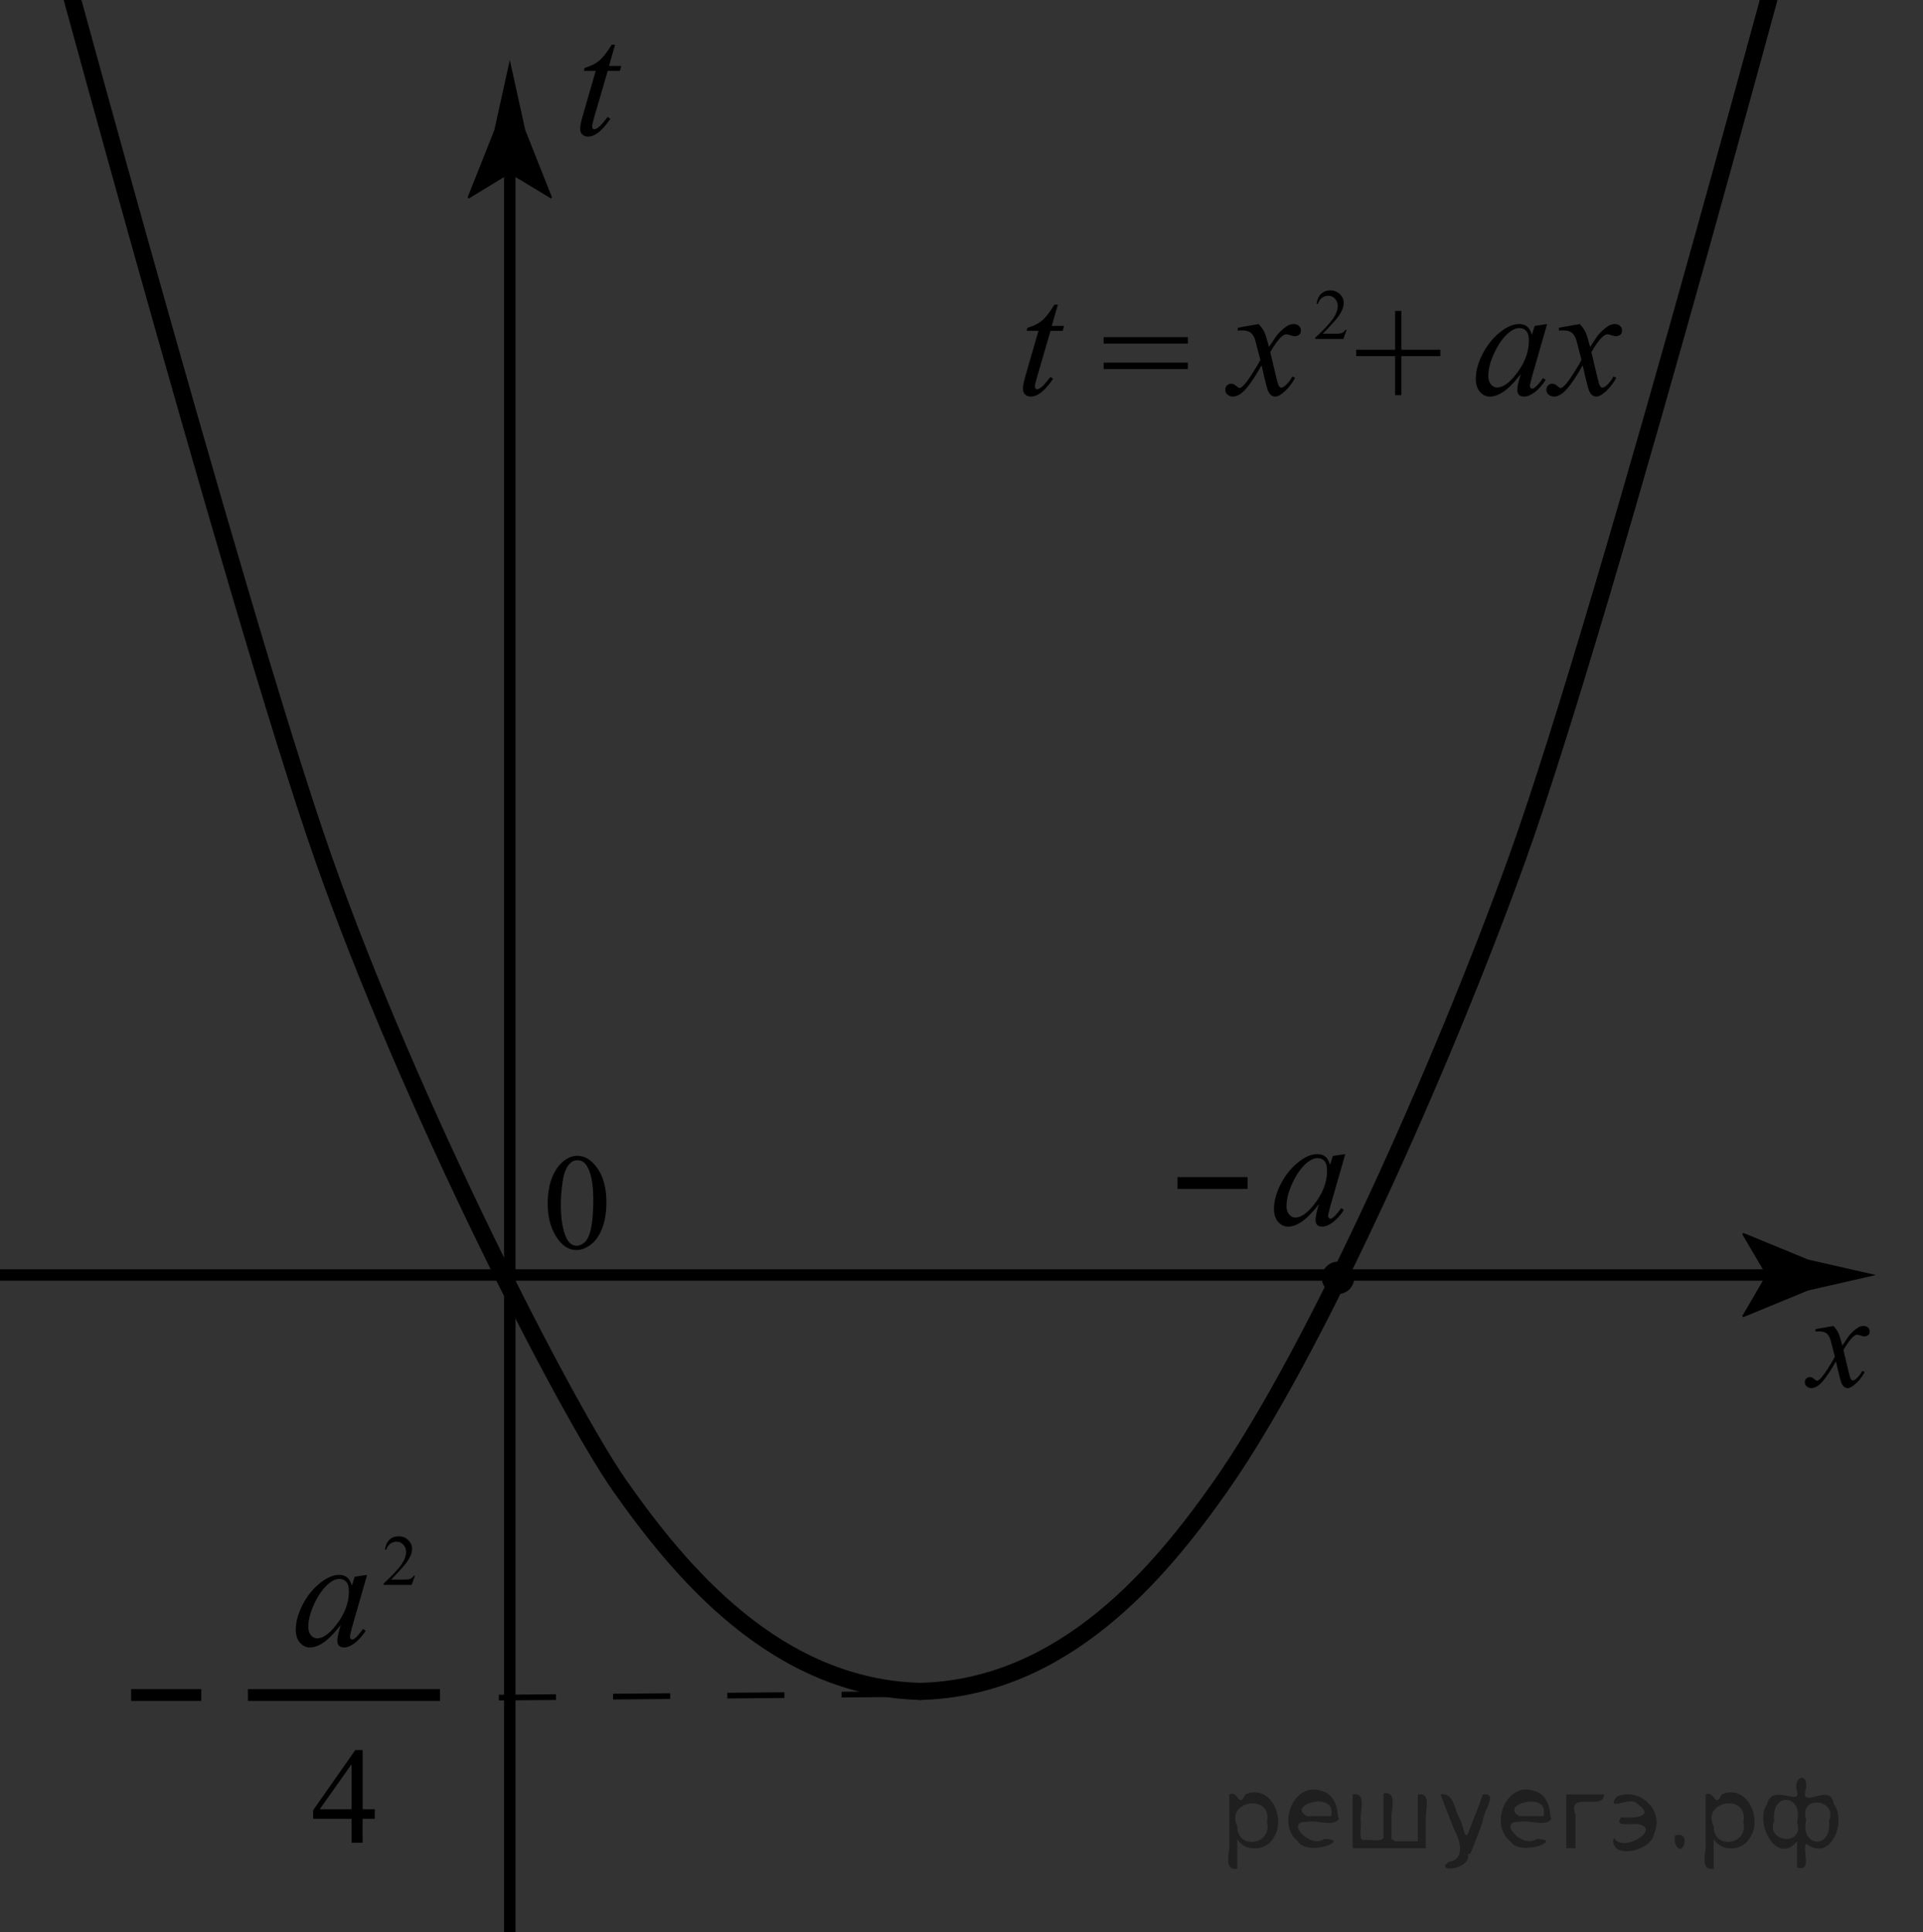 <?xml version="1.0" encoding="utf-8"?>
<!-- Generator: Adobe Illustrator 16.0.0, SVG Export Plug-In . SVG Version: 6.00 Build 0)  -->
<!DOCTYPE svg PUBLIC "-//W3C//DTD SVG 1.1//EN" "http://www.w3.org/Graphics/SVG/1.1/DTD/svg11.dtd">
<svg version="1.1" id="Слой_1" xmlns="http://www.w3.org/2000/svg" xmlns:xlink="http://www.w3.org/1999/xlink" x="0px" y="0px"
	 width="168.333px" height="169.168px" viewBox="103.292 0 168.333 169.168" enable-background="new 103.292 0 168.333 169.168"
	 xml:space="preserve">
<rect x="103.292" y="0" width="168.333" height="169.168" fill="#333333" stroke="none"/>
<g>
	<g>
		<linearGradient id="SVGID_1_" gradientUnits="userSpaceOnUse" x1="-13.833" y1="111.625" x2="259.632" y2="111.625">
			<stop  offset="0" style="stop-color:#FFFFFF"/>
			<stop  offset="0" style="stop-color:#000000"/>
		</linearGradient>
		<line fill="url(#SVGID_1_)" stroke="#000000" stroke-miterlimit="10" x1="-13.833" y1="111.625" x2="259.632" y2="111.625"/>
		<g>
			<linearGradient id="SVGID_2_" gradientUnits="userSpaceOnUse" x1="255.785" y1="111.625" x2="267.501" y2="111.625">
				<stop  offset="0" style="stop-color:#FFFFFF"/>
				<stop  offset="0" style="stop-color:#000000"/>
			</linearGradient>
			<path fill="url(#SVGID_2_)" d="M257.898,111.625l-2.113-3.604l0.117-0.082l5.67,2.334c1.977,0.451,3.953,0.898,5.929,1.352
				c-1.976,0.451-3.952,0.9-5.929,1.352l-5.67,2.334l-0.117-0.062L257.898,111.625z"/>
		</g>
	</g>
</g>
<g>
	<g>
		<line fill="none" stroke="#000000" stroke-miterlimit="10" x1="147.917" y1="202.5" x2="147.917" y2="13.402"/>
		<g>
			<path d="M147.917,15.197l-3.604,2.191l-0.082-0.123l2.334-5.875c0.451-2.047,0.9-4.094,1.354-6.141
				c0.451,2.047,0.898,4.094,1.354,6.141l2.332,5.875l-0.062,0.123L147.917,15.197z"/>
		</g>
	</g>
</g>
<rect x="-52.183" y="80.852" fill="#FFFFFF" width="18" height="13.5"/>
<path d="M151.237,105.369c0-0.906,0.137-1.688,0.409-2.341s0.638-1.142,1.091-1.462c0.354-0.254,0.715-0.381,1.09-0.381
	c0.608,0,1.155,0.311,1.643,0.932c0.604,0.771,0.906,1.813,0.906,3.129c0,0.922-0.133,1.705-0.396,2.352
	c-0.267,0.646-0.604,1.111-1.019,1.402c-0.412,0.291-0.811,0.438-1.19,0.438c-0.759,0-1.39-0.447-1.896-1.343
	C151.45,107.34,151.237,106.432,151.237,105.369z M152.386,105.516c0,1.094,0.136,1.984,0.404,2.678
	c0.223,0.582,0.555,0.873,0.994,0.873c0.213,0,0.432-0.096,0.656-0.283c0.227-0.189,0.396-0.508,0.518-0.953
	c0.18-0.672,0.271-1.619,0.271-2.842c0-0.906-0.095-1.662-0.281-2.268c-0.142-0.449-0.321-0.77-0.545-0.955
	c-0.16-0.129-0.354-0.193-0.58-0.193c-0.267,0-0.502,0.119-0.709,0.357c-0.28,0.322-0.474,0.834-0.573,1.527
	C152.438,104.153,152.386,104.84,152.386,105.516z"/>
<path d="M-15.08,130.662l1.934-0.943h0.193v6.709c0,0.445,0.018,0.723,0.055,0.832s0.115,0.193,0.232,0.252
	c0.117,0.061,0.355,0.092,0.715,0.1v0.219h-2.988v-0.219c0.375-0.008,0.617-0.037,0.727-0.096s0.186-0.134,0.229-0.229
	c0.043-0.098,0.064-0.381,0.064-0.855v-4.289c0-0.578-0.02-0.949-0.059-1.113c-0.027-0.125-0.078-0.217-0.15-0.275
	c-0.072-0.059-0.158-0.088-0.26-0.088c-0.145,0-0.346,0.063-0.604,0.184L-15.08,130.662z"/>
<line fill="none" x1="-385" y1="118.504" x2="-384.667" y2="118.504"/>
<rect x="299.252" y="218.52" fill="#FFFFFF" width="33.918" height="12.5"/>
<g>
	<path fill="#F70B0B" d="M303.682,222.504c0.133,0.229,0.228,0.438,0.275,0.637c0.05,0.197,0.102,0.586,0.152,1.162l0.258,2.885
		c0.234-0.28,0.574-0.728,1.02-1.336c0.215-0.297,0.48-0.701,0.797-1.213c0.191-0.313,0.311-0.531,0.354-0.656
		c0.021-0.063,0.033-0.127,0.033-0.192c0-0.043-0.014-0.077-0.039-0.104c-0.025-0.026-0.102-0.062-0.217-0.099
		c-0.112-0.037-0.211-0.104-0.287-0.205c-0.073-0.1-0.11-0.213-0.11-0.343c0-0.159,0.047-0.288,0.144-0.387
		c0.094-0.101,0.211-0.146,0.352-0.146c0.172,0,0.318,0.07,0.439,0.213c0.121,0.146,0.182,0.34,0.182,0.59
		c0,0.311-0.105,0.66-0.316,1.06c-0.211,0.396-0.617,1.005-1.219,1.823c-0.602,0.819-1.33,1.717-2.186,2.687
		c-0.59,0.668-1.027,1.088-1.313,1.263c-0.286,0.176-0.528,0.262-0.731,0.262c-0.121,0-0.229-0.045-0.32-0.139
		c-0.092-0.093-0.137-0.197-0.137-0.318c0-0.151,0.063-0.291,0.188-0.416s0.267-0.188,0.414-0.188c0.077,0,0.144,0.019,0.192,0.054
		c0.029,0.021,0.063,0.073,0.103,0.168c0.038,0.092,0.071,0.151,0.104,0.185c0.02,0.021,0.043,0.028,0.067,0.028
		c0.021,0,0.063-0.021,0.123-0.06c0.216-0.134,0.466-0.345,0.75-0.634c0.375-0.383,0.649-0.694,0.832-0.938l-0.328-3.716
		c-0.055-0.612-0.137-0.985-0.245-1.118c-0.107-0.134-0.293-0.199-0.552-0.199c-0.082,0-0.229,0.013-0.438,0.035l-0.054-0.218
		L303.682,222.504z"/>
	<path fill="#F70B0B" d="M310.449,222.633h6.322v0.479h-6.322V222.633L310.449,222.633z M310.449,224.544h6.322v0.479h-6.322
		V224.544L310.449,224.544z"/>
	<g>
		<g>
			<path fill="#F70B0B" d="M331.924,226.277l-0.557,1.529h-4.688v-0.219c1.379-1.258,2.35-2.283,2.912-3.082
				c0.561-0.797,0.844-1.523,0.844-2.188c0-0.504-0.154-0.918-0.463-1.24c-0.313-0.324-0.678-0.486-1.107-0.486
				c-0.391,0-0.742,0.114-1.053,0.344c-0.313,0.229-0.539,0.563-0.689,1.006h-0.217c0.1-0.725,0.352-1.277,0.752-1.664
				c0.404-0.387,0.91-0.58,1.518-0.58c0.645,0,1.184,0.207,1.611,0.621c0.434,0.414,0.648,0.9,0.648,1.465
				c0,0.402-0.094,0.805-0.281,1.207c-0.289,0.633-0.758,1.303-1.406,2.01c-0.973,1.063-1.578,1.703-1.82,1.922h2.074
				c0.422,0,0.719-0.016,0.889-0.047s0.322-0.095,0.459-0.189c0.137-0.096,0.256-0.23,0.355-0.408H331.924L331.924,226.277z"/>
		</g>
		<polygon fill="#F70B0B" points="320.262,223.542 324.771,223.542 324.771,224.202 320.262,224.202 		"/>
	</g>
</g>
<circle fill="#F70B0B" cx="193.32" cy="226.854" r="1.701"/>
<circle fill="#F70B0B" cx="214.152" cy="227.063" r="1.701"/>
<rect x="205.616" y="-80.14" fill="#FFFFFF" width="12.667" height="11.25"/>
<g>
	<path fill="#F70B0B" d="M-51.516,111.208c0.223-0.526,0.504-0.933,0.844-1.219c0.34-0.286,0.763-0.429,1.27-0.429
		c0.626,0,1.106,0.203,1.44,0.608c0.253,0.306,0.38,0.628,0.38,0.976c0,0.566-0.357,1.153-1.071,1.763
		c0.48,0.188,0.843,0.456,1.088,0.806c0.246,0.35,0.369,0.762,0.369,1.232c0,0.677-0.215,1.262-0.645,1.757
		c-0.561,0.646-1.373,0.968-2.437,0.968c-0.526,0-0.884-0.064-1.074-0.195s-0.285-0.271-0.285-0.42c0-0.111,0.045-0.21,0.135-0.295
		c0.09-0.084,0.199-0.126,0.325-0.126c0.096,0,0.194,0.015,0.294,0.046c0.065,0.021,0.213,0.09,0.443,0.211
		c0.23,0.12,0.39,0.192,0.478,0.215c0.142,0.043,0.294,0.063,0.455,0.063c0.392,0,0.732-0.151,1.022-0.455
		c0.29-0.303,0.435-0.662,0.435-1.077c0-0.303-0.067-0.599-0.202-0.887c-0.1-0.215-0.209-0.378-0.329-0.489
		c-0.165-0.153-0.392-0.293-0.68-0.418c-0.288-0.125-0.582-0.188-0.881-0.188h-0.185v-0.172c0.303-0.039,0.608-0.147,0.913-0.328
		c0.305-0.182,0.527-0.397,0.665-0.65c0.138-0.254,0.208-0.531,0.208-0.836c0-0.396-0.124-0.715-0.372-0.959
		c-0.248-0.243-0.556-0.365-0.924-0.365c-0.595,0-1.093,0.318-1.492,0.956L-51.516,111.208z"/>
</g>
<path fill="#F70B0B" d="M-29.406,195.048h4.043v0.888h-4.043V195.048z"/>
<path fill="#F70B0B" stroke="#F70B0B" stroke-miterlimit="10" d="M292.667,38.833"/>
<circle fill="#FFFFFF" stroke="#000000" stroke-width="0.75" stroke-miterlimit="10" cx="-31.5" cy="-18.251" r="2.126"/>
<circle fill="#F70B0B" cx="175.883" cy="225.834" r="1.701"/>
<path fill="#F70B0B" d="M-18.231,197.286l-0.558,1.528h-4.688v-0.217c1.379-1.259,2.35-2.285,2.912-3.082
	c0.562-0.798,0.844-1.524,0.844-2.187c0-0.504-0.154-0.918-0.463-1.242c-0.309-0.323-0.678-0.485-1.107-0.485
	c-0.391,0-0.74,0.113-1.051,0.344c-0.311,0.229-0.541,0.563-0.689,1.005h-0.217c0.099-0.724,0.351-1.276,0.754-1.664
	c0.404-0.388,0.908-0.579,1.515-0.579c0.646,0,1.185,0.207,1.614,0.62c0.432,0.414,0.646,0.901,0.646,1.466
	c0,0.4-0.094,0.805-0.281,1.207c-0.289,0.633-0.758,1.303-1.406,2.01c-0.973,1.063-1.58,1.703-1.821,1.922h2.073
	c0.423,0,0.72-0.016,0.89-0.047c0.17-0.029,0.321-0.095,0.459-0.189c0.138-0.096,0.256-0.229,0.356-0.405h0.218V197.286z"/>
<path d="M-33.313,109.152c-0.618-0.508-1.017-0.914-1.194-1.221c-0.179-0.311-0.269-0.627-0.269-0.957
	c0-0.508,0.196-0.943,0.588-1.313s0.912-0.549,1.561-0.549c0.63,0,1.137,0.17,1.521,0.512c0.385,0.342,0.576,0.73,0.576,1.17
	c0,0.291-0.104,0.59-0.311,0.895c-0.208,0.303-0.64,0.66-1.296,1.068c0.676,0.523,1.123,0.936,1.342,1.232
	c0.292,0.393,0.438,0.805,0.438,1.238c0,0.551-0.209,1.02-0.628,1.408c-0.418,0.389-0.968,0.584-1.647,0.584
	c-0.74,0-1.318-0.23-1.733-0.697c-0.33-0.373-0.495-0.777-0.495-1.221c0-0.346,0.116-0.688,0.349-1.029
	C-34.278,109.936-33.881,109.563-33.313,109.152z M-33.041,109.371c-0.319,0.27-0.556,0.563-0.709,0.879s-0.23,0.658-0.23,1.027
	c0,0.496,0.136,0.893,0.406,1.188s0.615,0.447,1.034,0.447c0.414,0,0.747-0.117,0.996-0.354c0.25-0.232,0.375-0.52,0.375-0.854
	c0-0.275-0.073-0.523-0.22-0.742C-31.661,110.559-32.212,110.027-33.041,109.371z M-32.408,108.535
	c0.461-0.414,0.753-0.742,0.876-0.98c0.123-0.24,0.185-0.512,0.185-0.814c0-0.402-0.113-0.721-0.34-0.947s-0.536-0.342-0.928-0.342
	c-0.392,0-0.71,0.111-0.956,0.34c-0.246,0.229-0.368,0.488-0.368,0.795c0,0.199,0.051,0.396,0.152,0.6
	c0.102,0.199,0.246,0.391,0.435,0.568L-32.408,108.535z"/>
<path d="M-40.717,88.5v0.832h-1.066v2.098h-0.967v-2.098h-3.363v-0.75l3.686-5.262h0.645v5.18H-40.717z M-42.75,88.5v-3.943
	l-2.789,3.943H-42.75z"/>
<line fill="none" stroke="#F70B0B" stroke-miterlimit="10" x1="-91.333" y1="56.334" x2="126.666" y2="-106.667"/>
<g>
	<path d="M197.129,251.729l-0.458,0.998h-2.397l-0.521,1.069c1.038,0.152,1.859,0.539,2.469,1.156
		c0.521,0.532,0.781,1.159,0.781,1.881c0,0.42-0.086,0.81-0.256,1.164c-0.171,0.356-0.387,0.66-0.645,0.91
		c-0.26,0.252-0.547,0.452-0.865,0.604c-0.448,0.218-0.91,0.324-1.387,0.324c-0.478,0-0.824-0.082-1.043-0.244
		c-0.218-0.161-0.326-0.342-0.326-0.536c0-0.108,0.045-0.207,0.137-0.291c0.091-0.084,0.203-0.127,0.341-0.127
		c0.104,0,0.19,0.017,0.269,0.047s0.207,0.11,0.392,0.241c0.294,0.203,0.592,0.306,0.894,0.306c0.459,0,0.861-0.174,1.209-0.521
		c0.346-0.348,0.521-0.771,0.521-1.269c0-0.479-0.154-0.932-0.466-1.348c-0.31-0.418-0.734-0.74-1.279-0.968
		c-0.428-0.178-1.01-0.278-1.745-0.308l1.526-3.096h2.854v0.006H197.129z"/>
</g>
<circle cx="220.417" cy="111.871" r="1.417"/>
<path d="M-32.434,57.918v0.832H-33.5v2.098h-0.967V58.75h-3.363V58l3.686-5.262h0.645v5.18H-32.434z M-34.467,57.918v-3.943
	l-2.789,3.943H-34.467z"/>
<path d="M66.69,217.592h4.043v0.887H66.69V217.592z"/>
<path d="M76.98,220.12l-0.558,1.528h-4.688v-0.217c1.379-1.259,2.35-2.285,2.912-3.082c0.563-0.798,0.845-1.524,0.845-2.187
	c0-0.504-0.154-0.918-0.464-1.242c-0.309-0.323-0.678-0.485-1.106-0.485c-0.392,0-0.74,0.113-1.051,0.345
	c-0.311,0.229-0.541,0.563-0.689,1.004h-0.217c0.099-0.724,0.351-1.276,0.754-1.664c0.404-0.388,0.908-0.579,1.515-0.579
	c0.646,0,1.186,0.207,1.615,0.62c0.432,0.414,0.646,0.901,0.646,1.466c0,0.4-0.095,0.805-0.281,1.207
	c-0.289,0.633-0.758,1.303-1.405,2.01c-0.974,1.063-1.581,1.703-1.822,1.922h2.074c0.422,0,0.719-0.016,0.889-0.047
	c0.171-0.029,0.322-0.095,0.46-0.188c0.138-0.097,0.256-0.23,0.356-0.406h0.217v-0.004H76.98z"/>
<circle fill="#F70B0B" cx="209.334" cy="-16.25" r="1.417"/>
<g>
	<linearGradient id="SVGID_3_" gradientUnits="userSpaceOnUse" x1="261.283" y1="118.807" x2="266.956" y2="118.807">
		<stop  offset="0" style="stop-color:#FFFFFF"/>
		<stop  offset="0" style="stop-color:#000000"/>
	</linearGradient>
	<path fill="url(#SVGID_3_)" d="M263.785,116.087c0.191,0.203,0.336,0.406,0.434,0.609c0.07,0.141,0.187,0.51,0.346,1.105
		l0.517-0.771c0.138-0.188,0.304-0.367,0.498-0.537s0.367-0.285,0.517-0.35c0.094-0.039,0.196-0.059,0.311-0.059
		c0.168,0,0.302,0.045,0.4,0.135c0.1,0.09,0.149,0.199,0.149,0.328c0,0.146-0.028,0.25-0.088,0.305
		c-0.108,0.1-0.233,0.146-0.375,0.146c-0.082,0-0.17-0.019-0.265-0.053c-0.184-0.063-0.307-0.095-0.369-0.095
		c-0.094,0-0.204,0.056-0.334,0.164c-0.241,0.203-0.53,0.597-0.866,1.179l0.479,2.016c0.074,0.31,0.137,0.494,0.188,0.555
		c0.051,0.061,0.103,0.091,0.151,0.091c0.082,0,0.179-0.045,0.287-0.135c0.215-0.181,0.398-0.414,0.551-0.703l0.205,0.104
		c-0.246,0.461-0.559,0.845-0.938,1.147c-0.215,0.172-0.396,0.259-0.545,0.259c-0.219,0-0.393-0.123-0.521-0.369
		c-0.082-0.151-0.252-0.81-0.51-1.97c-0.609,1.06-1.098,1.74-1.465,2.045c-0.238,0.195-0.469,0.294-0.691,0.294
		c-0.155,0-0.299-0.058-0.428-0.171c-0.094-0.086-0.141-0.2-0.141-0.346c0-0.129,0.043-0.236,0.129-0.322s0.191-0.129,0.316-0.129
		s0.258,0.063,0.397,0.188c0.103,0.091,0.181,0.136,0.233,0.136c0.048,0,0.107-0.031,0.183-0.095
		c0.185-0.147,0.435-0.469,0.75-0.961c0.315-0.491,0.522-0.849,0.621-1.065c-0.242-0.949-0.373-1.451-0.394-1.506
		c-0.09-0.254-0.207-0.435-0.352-0.539s-0.357-0.158-0.639-0.158c-0.09,0-0.193,0.004-0.311,0.013v-0.211L263.785,116.087z"/>
</g>
<path d="M-106.864,193.66l0.946-0.462h0.095v3.282c0,0.219,0.009,0.354,0.027,0.408c0.018,0.053,0.056,0.094,0.113,0.121
	c0.057,0.029,0.174,0.047,0.35,0.051v0.104h-1.462v-0.104c0.184-0.004,0.302-0.021,0.356-0.047c0.053-0.029,0.091-0.065,0.112-0.113
	c0.021-0.047,0.031-0.188,0.031-0.42v-2.1c0-0.281-0.009-0.465-0.028-0.545c-0.014-0.063-0.038-0.105-0.073-0.135
	c-0.036-0.028-0.078-0.043-0.128-0.043c-0.07,0-0.169,0.027-0.295,0.089L-106.864,193.66z"/>
<path d="M-105.062,165.419l-0.272,0.748h-2.294v-0.106c0.675-0.615,1.149-1.117,1.425-1.508c0.275-0.391,0.413-0.746,0.413-1.068
	c0-0.248-0.076-0.448-0.227-0.607c-0.151-0.158-0.332-0.236-0.542-0.236c-0.191,0-0.363,0.057-0.515,0.168
	c-0.152,0.11-0.264,0.274-0.337,0.49h-0.106c0.048-0.354,0.17-0.625,0.368-0.813c0.198-0.189,0.445-0.284,0.741-0.284
	c0.315,0,0.579,0.103,0.79,0.304c0.211,0.203,0.317,0.442,0.317,0.717c0,0.197-0.046,0.396-0.138,0.592
	c-0.142,0.311-0.371,0.639-0.688,0.982c-0.476,0.521-0.773,0.834-0.892,0.939h1.015c0.207,0,0.352-0.006,0.435-0.021
	c0.083-0.015,0.158-0.046,0.225-0.093c0.067-0.047,0.125-0.113,0.175-0.199h0.107V165.419z"/>
<path d="M-60.809,133.863l0.946-0.463h0.095v3.283c0,0.219,0.009,0.354,0.027,0.406c0.018,0.055,0.056,0.096,0.113,0.123
	c0.057,0.029,0.174,0.045,0.35,0.051v0.104h-1.462v-0.104c0.184-0.006,0.302-0.021,0.356-0.049c0.053-0.027,0.091-0.064,0.112-0.111
	s0.031-0.188,0.031-0.42v-2.1c0-0.283-0.009-0.465-0.028-0.545c-0.014-0.063-0.038-0.105-0.073-0.135
	c-0.036-0.028-0.078-0.045-0.128-0.045c-0.07,0-0.169,0.029-0.295,0.091L-60.809,133.863z"/>
<g>
	<path d="M-75.215-33.908c0.191,0.203,0.336,0.406,0.434,0.609c0.07,0.141,0.186,0.51,0.346,1.107l0.516-0.773
		c0.137-0.188,0.303-0.365,0.498-0.536c0.195-0.17,0.367-0.286,0.516-0.349c0.094-0.039,0.197-0.059,0.311-0.059
		c0.168,0,0.302,0.045,0.401,0.135c0.099,0.09,0.149,0.199,0.149,0.328c0,0.146-0.029,0.25-0.088,0.305
		c-0.109,0.098-0.234,0.146-0.375,0.146c-0.082,0-0.17-0.02-0.264-0.055c-0.184-0.063-0.307-0.094-0.369-0.094
		c-0.094,0-0.205,0.055-0.334,0.164c-0.242,0.201-0.531,0.596-0.867,1.178l0.48,2.018c0.074,0.309,0.137,0.491,0.188,0.554
		c0.051,0.061,0.102,0.091,0.152,0.091c0.082,0,0.178-0.045,0.287-0.135c0.215-0.18,0.398-0.414,0.551-0.703l0.205,0.105
		c-0.246,0.461-0.559,0.844-0.938,1.146c-0.215,0.172-0.396,0.258-0.545,0.258c-0.219,0-0.393-0.123-0.521-0.369
		c-0.082-0.15-0.252-0.809-0.51-1.969c-0.609,1.061-1.098,1.74-1.465,2.045c-0.238,0.195-0.469,0.293-0.691,0.293
		c-0.156,0-0.299-0.057-0.428-0.17c-0.094-0.086-0.141-0.201-0.141-0.346c0-0.131,0.043-0.236,0.129-0.322
		c0.086-0.086,0.191-0.129,0.316-0.129s0.258,0.063,0.398,0.188c0.102,0.09,0.18,0.135,0.234,0.135c0.047,0,0.107-0.03,0.182-0.094
		c0.184-0.147,0.434-0.47,0.75-0.961c0.316-0.492,0.523-0.849,0.621-1.065c-0.242-0.949-0.373-1.451-0.393-1.507
		c-0.09-0.254-0.207-0.435-0.352-0.539s-0.357-0.157-0.639-0.157c-0.09,0-0.193,0.004-0.311,0.012v-0.211L-75.215-33.908z"/>
</g>
<path d="M-17.5,35.08"/>
<line fill="none" stroke="#F70B0B" stroke-miterlimit="10" x1="91.355" y1="-28.396" x2="343.021" y2="-28.396"/>
<path fill="#F70B0B" d="M214.091-72.34c0-0.436,0.066-0.812,0.197-1.126c0.131-0.314,0.308-0.55,0.522-0.703
	c0.17-0.122,0.346-0.183,0.524-0.183c0.293,0,0.556,0.149,0.789,0.447c0.291,0.371,0.438,0.873,0.438,1.506
	c0,0.443-0.063,0.819-0.191,1.13s-0.291,0.535-0.489,0.675c-0.198,0.14-0.39,0.21-0.573,0.21c-0.363,0-0.668-0.215-0.91-0.645
	C214.193-71.393,214.091-71.83,214.091-72.34z M214.645-72.27c0,0.526,0.063,0.955,0.192,1.288c0.106,0.28,0.269,0.42,0.479,0.42
	c0.102,0,0.207-0.046,0.313-0.137c0.108-0.091,0.19-0.244,0.248-0.457c0.087-0.324,0.131-0.779,0.131-1.367
	c0-0.436-0.045-0.8-0.136-1.092c-0.066-0.216-0.155-0.369-0.264-0.459c-0.075-0.063-0.17-0.093-0.277-0.093
	c-0.128,0-0.241,0.058-0.341,0.172c-0.136,0.155-0.229,0.401-0.276,0.735C214.669-72.925,214.645-72.595,214.645-72.27z"/>
<g>
	<path fill="#F70B0B" d="M210.119-77.828c0.191,0.203,0.336,0.406,0.434,0.609c0.07,0.141,0.186,0.51,0.346,1.107l0.518-0.773
		c0.139-0.188,0.303-0.366,0.498-0.536c0.193-0.17,0.365-0.286,0.518-0.349c0.094-0.039,0.195-0.059,0.311-0.059
		c0.168,0,0.302,0.045,0.4,0.135c0.1,0.09,0.148,0.199,0.148,0.328c0,0.148-0.027,0.25-0.088,0.305
		c-0.107,0.098-0.232,0.146-0.375,0.146c-0.082,0-0.17-0.018-0.266-0.053c-0.184-0.063-0.307-0.094-0.369-0.094
		c-0.094,0-0.205,0.055-0.334,0.164c-0.24,0.203-0.529,0.596-0.865,1.178l0.479,2.016c0.074,0.309,0.137,0.493,0.188,0.554
		c0.051,0.061,0.103,0.091,0.151,0.091c0.082,0,0.179-0.045,0.287-0.135c0.215-0.18,0.397-0.414,0.551-0.703l0.205,0.105
		c-0.246,0.461-0.56,0.844-0.938,1.148c-0.215,0.172-0.396,0.258-0.545,0.258c-0.22,0-0.394-0.123-0.521-0.369
		c-0.082-0.152-0.252-0.809-0.511-1.969c-0.608,1.059-1.098,1.74-1.465,2.045c-0.237,0.195-0.469,0.293-0.69,0.293
		c-0.156,0-0.299-0.057-0.429-0.17c-0.094-0.086-0.141-0.201-0.141-0.346c0-0.129,0.043-0.236,0.129-0.322s0.19-0.129,0.315-0.129
		s0.258,0.063,0.397,0.188c0.103,0.09,0.181,0.135,0.233,0.135c0.048,0,0.106-0.031,0.183-0.094c0.185-0.148,0.435-0.469,0.75-0.961
		s0.522-0.848,0.621-1.066c-0.242-0.949-0.373-1.451-0.394-1.506c-0.09-0.254-0.207-0.434-0.353-0.539s-0.356-0.158-0.64-0.158
		c-0.09,0-0.192,0.004-0.312,0.012v-0.211L210.119-77.828z"/>
</g>
<circle fill="#FFFFFF" stroke="#000000" stroke-width="0.75" stroke-miterlimit="10" cx="-20.249" cy="151.423" r="2.126"/>
<line fill="none" stroke="#F90808" stroke-width="0.75" stroke-miterlimit="10" stroke-dasharray="2.934,2.934" x1="164.334" y1="-43.833" x2="164.375" y2="-80.708"/>
<line fill="none" stroke="#000000" stroke-miterlimit="10" x1="-145.5" y1="38.837" x2="-193.333" y2="229.994"/>
<g>
	<rect x="-155.008" y="-20.114" fill="#FFFFFF" width="46.668" height="15.25"/>
	<path d="M-149.166-14.667c0.133,0.227,0.225,0.438,0.273,0.637c0.051,0.197,0.104,0.584,0.151,1.162l0.259,2.883
		c0.233-0.279,0.573-0.727,1.021-1.336c0.215-0.297,0.479-0.701,0.797-1.213c0.188-0.313,0.31-0.531,0.353-0.656
		c0.022-0.063,0.035-0.127,0.035-0.191c0-0.043-0.015-0.078-0.041-0.105c-0.027-0.027-0.101-0.061-0.216-0.098
		c-0.114-0.037-0.211-0.105-0.286-0.205c-0.076-0.1-0.113-0.213-0.113-0.342c0-0.16,0.047-0.289,0.141-0.389
		c0.094-0.098,0.211-0.145,0.352-0.145c0.172,0,0.318,0.07,0.439,0.213c0.121,0.145,0.182,0.34,0.182,0.59
		c0,0.309-0.104,0.66-0.316,1.059c-0.211,0.396-0.614,1.004-1.219,1.824c-0.602,0.82-1.33,1.715-2.186,2.684
		c-0.59,0.668-1.027,1.09-1.313,1.264c-0.287,0.174-0.529,0.26-0.732,0.26c-0.121,0-0.229-0.045-0.318-0.137
		c-0.092-0.092-0.139-0.199-0.139-0.32c0-0.15,0.063-0.291,0.189-0.416c0.125-0.125,0.266-0.188,0.414-0.188
		c0.078,0,0.143,0.018,0.192,0.053c0.031,0.021,0.063,0.076,0.103,0.168c0.039,0.092,0.071,0.152,0.104,0.186
		c0.02,0.02,0.043,0.027,0.07,0.027c0.022,0,0.063-0.02,0.123-0.059c0.215-0.133,0.465-0.344,0.75-0.633
		c0.375-0.383,0.652-0.695,0.832-0.938l-0.328-3.715c-0.055-0.613-0.137-0.986-0.246-1.119c-0.109-0.133-0.293-0.199-0.551-0.199
		c-0.082,0-0.229,0.012-0.439,0.035l-0.053-0.217L-149.166-14.667z"/>
	<path d="M-141.584-13.538h6.32v0.48h-6.32V-13.538z M-141.584-11.628h6.32v0.48h-6.32V-11.628z"/>
	<path d="M-128.104-14.526l-0.104,0.387h-0.855l-0.645,2.561c-0.285,1.129-0.572,2.002-0.861,2.619
		c-0.41,0.871-0.852,1.473-1.324,1.805c-0.358,0.254-0.719,0.381-1.078,0.381c-0.233,0-0.434-0.068-0.598-0.211
		c-0.121-0.098-0.182-0.225-0.182-0.381c0-0.125,0.049-0.232,0.148-0.324c0.099-0.092,0.223-0.139,0.365-0.139
		c0.104,0,0.194,0.033,0.268,0.1c0.072,0.068,0.107,0.145,0.107,0.23s-0.041,0.166-0.123,0.24c-0.063,0.055-0.095,0.096-0.095,0.123
		c0,0.035,0.015,0.063,0.041,0.082c0.035,0.025,0.09,0.041,0.164,0.041c0.168,0,0.347-0.055,0.53-0.158
		c0.185-0.105,0.351-0.264,0.494-0.473c0.145-0.209,0.281-0.512,0.41-0.904c0.055-0.164,0.201-0.705,0.439-1.623l1.02-3.967H-131
		l0.082-0.389c0.324,0,0.551-0.021,0.68-0.066c0.129-0.045,0.246-0.131,0.354-0.258c0.109-0.127,0.246-0.363,0.421-0.713
		c0.229-0.469,0.448-0.832,0.659-1.09c0.289-0.348,0.595-0.607,0.912-0.781c0.318-0.174,0.617-0.262,0.898-0.262
		c0.297,0,0.535,0.076,0.715,0.227c0.18,0.151,0.271,0.313,0.271,0.488c0,0.139-0.047,0.252-0.137,0.348
		c-0.09,0.094-0.205,0.141-0.347,0.141c-0.12,0-0.219-0.035-0.295-0.105c-0.075-0.07-0.114-0.154-0.114-0.252
		c0-0.063,0.024-0.141,0.075-0.23c0.052-0.092,0.076-0.154,0.076-0.186c0-0.055-0.019-0.096-0.054-0.123
		c-0.051-0.039-0.125-0.059-0.223-0.059c-0.246,0-0.467,0.078-0.662,0.234c-0.262,0.207-0.496,0.531-0.703,0.973
		c-0.104,0.23-0.299,0.803-0.58,1.717h0.863v-0.003H-128.104z"/>
	<path d="M-119.6-7.015v0.217c-0.59-0.297-1.082-0.646-1.478-1.043c-0.563-0.566-0.996-1.234-1.301-2.004
		c-0.306-0.771-0.457-1.568-0.457-2.396c0-1.211,0.299-2.314,0.896-3.313c0.598-0.999,1.377-1.711,2.338-2.143v0.246
		c-0.479,0.268-0.875,0.629-1.184,1.09c-0.311,0.461-0.539,1.045-0.691,1.752c-0.151,0.707-0.229,1.445-0.229,2.217
		c0,0.836,0.063,1.596,0.191,2.277c0.104,0.539,0.227,0.973,0.369,1.299c0.145,0.326,0.34,0.641,0.584,0.939
		C-120.314-7.575-119.992-7.288-119.6-7.015z"/>
	<path d="M-117.248-14.667c0.189,0.203,0.336,0.406,0.434,0.609c0.07,0.141,0.187,0.51,0.346,1.107l0.517-0.773
		c0.138-0.188,0.304-0.365,0.498-0.535c0.195-0.17,0.367-0.287,0.517-0.35c0.094-0.039,0.196-0.059,0.313-0.059
		c0.168,0,0.301,0.045,0.4,0.135c0.099,0.09,0.147,0.199,0.147,0.328c0,0.148-0.028,0.25-0.088,0.305
		c-0.108,0.098-0.233,0.146-0.375,0.146c-0.082,0-0.17-0.02-0.265-0.053c-0.184-0.064-0.307-0.096-0.368-0.096
		c-0.095,0-0.205,0.057-0.334,0.164c-0.242,0.203-0.531,0.598-0.867,1.18l0.479,2.016c0.074,0.309,0.138,0.492,0.188,0.553
		c0.051,0.063,0.103,0.092,0.151,0.092c0.082,0,0.179-0.045,0.287-0.135c0.215-0.18,0.398-0.414,0.552-0.703l0.204,0.105
		c-0.245,0.461-0.559,0.844-0.938,1.146c-0.215,0.172-0.396,0.26-0.545,0.26c-0.219,0-0.395-0.123-0.521-0.369
		c-0.082-0.152-0.252-0.812-0.51-1.971c-0.609,1.061-1.098,1.74-1.465,2.047c-0.238,0.193-0.469,0.293-0.691,0.293
		c-0.155,0-0.299-0.059-0.428-0.172c-0.094-0.086-0.141-0.199-0.141-0.346c0-0.129,0.043-0.234,0.129-0.322
		c0.086-0.086,0.189-0.129,0.314-0.129s0.26,0.064,0.397,0.189c0.103,0.09,0.181,0.135,0.233,0.135c0.048,0,0.107-0.031,0.183-0.094
		c0.185-0.148,0.435-0.469,0.75-0.961c0.315-0.492,0.522-0.85,0.621-1.066c-0.242-0.949-0.373-1.451-0.394-1.506
		c-0.09-0.254-0.207-0.434-0.352-0.539c-0.146-0.105-0.357-0.158-0.639-0.158c-0.092,0-0.193,0.004-0.313,0.012v-0.211
		L-117.248-14.667z"/>
	<path d="M-113.732-17.45v-0.246c0.594,0.293,1.088,0.641,1.482,1.037c0.559,0.57,0.988,1.24,1.295,2.008
		c0.305,0.768,0.457,1.566,0.457,2.398c0,1.211-0.299,2.314-0.895,3.313c-0.597,0.999-1.377,1.713-2.342,2.143v-0.217
		c0.479-0.27,0.877-0.635,1.188-1.094s0.541-1.043,0.691-1.752c0.149-0.709,0.227-1.447,0.227-2.217
		c0-0.832-0.064-1.592-0.193-2.279c-0.098-0.539-0.221-0.971-0.367-1.295c-0.145-0.324-0.34-0.637-0.582-0.938
		C-113.014-16.89-113.334-17.177-113.732-17.45z"/>
	<g>
		<path d="M-124.27-15.563l0.192-1.855c0.054-0.525,0.106-0.882,0.162-1.064c0.078-0.265,0.188-0.453,0.331-0.567
			c0.145-0.115,0.305-0.172,0.48-0.172c0.148,0,0.268,0.042,0.354,0.125c0.088,0.083,0.131,0.188,0.131,0.319
			c0,0.101-0.021,0.207-0.063,0.318c-0.055,0.159-0.207,0.508-0.459,1.047l-0.856,1.852h-0.272V-15.563L-124.27-15.563z"/>
	</g>
</g>
<line fill="none" stroke="#000000" stroke-miterlimit="10" x1="-100.268" y1="262.315" x2="-100.268" y2="-11.149"/>
<path d="M157.134,3.913l-0.533,1.859h1.072l-0.115,0.431h-1.066l-1.176,4.032c-0.129,0.434-0.191,0.715-0.191,0.842
	c0,0.078,0.02,0.137,0.055,0.178c0.037,0.041,0.08,0.063,0.131,0.063c0.113,0,0.265-0.08,0.451-0.239
	c0.108-0.093,0.354-0.371,0.73-0.841l0.227,0.17c-0.42,0.611-0.815,1.041-1.189,1.293c-0.256,0.173-0.514,0.26-0.771,0.26
	c-0.201,0-0.365-0.063-0.492-0.188c-0.129-0.125-0.191-0.285-0.191-0.481c0-0.246,0.072-0.622,0.219-1.128l1.143-3.958h-1.032
	l0.067-0.267c0.502-0.138,0.918-0.342,1.252-0.611c0.332-0.271,0.703-0.742,1.113-1.412h0.299V3.913z"/>
<path d="M221.055,101.035l-1.333,4.635l-0.15,0.622c-0.014,0.059-0.021,0.109-0.021,0.15c0,0.072,0.023,0.137,0.068,0.19
	c0.036,0.041,0.082,0.062,0.137,0.062c0.061,0,0.138-0.036,0.232-0.108c0.178-0.132,0.415-0.406,0.711-0.819l0.232,0.163
	c-0.314,0.474-0.639,0.835-0.971,1.083c-0.334,0.248-0.642,0.373-0.924,0.373c-0.195,0-0.343-0.049-0.439-0.146
	c-0.1-0.098-0.146-0.24-0.146-0.428c0-0.223,0.049-0.517,0.149-0.882l0.144-0.513c-0.597,0.779-1.146,1.324-1.646,1.634
	c-0.36,0.224-0.713,0.335-1.061,0.335c-0.332,0-0.619-0.138-0.861-0.414c-0.24-0.275-0.361-0.654-0.361-1.138
	c0-0.726,0.218-1.489,0.652-2.293c0.436-0.804,0.988-1.448,1.658-1.931c0.523-0.383,1.019-0.574,1.482-0.574
	c0.277,0,0.51,0.072,0.693,0.219c0.186,0.146,0.324,0.387,0.421,0.725l0.245-0.778L221.055,101.035z M218.622,101.39
	c-0.293,0-0.603,0.137-0.931,0.41c-0.465,0.387-0.879,0.961-1.239,1.723c-0.363,0.762-0.545,1.449-0.545,2.064
	c0,0.311,0.077,0.555,0.232,0.734c0.154,0.181,0.333,0.271,0.533,0.271c0.496,0,1.037-0.366,1.619-1.101
	c0.779-0.975,1.17-1.977,1.17-3.002c0-0.387-0.075-0.666-0.227-0.84C219.085,101.476,218.88,101.39,218.622,101.39z"/>
<line fill="none" stroke="#000000" stroke-width="0.5" stroke-miterlimit="10" stroke-dasharray="5,5" x1="146.959" y1="148.622" x2="184.959" y2="148.29"/>
<line fill="none" stroke="#000000" stroke-miterlimit="10" stroke-dasharray="5,5" x1="-121.865" y1="151.485" x2="-122.197" y2="5.747"/>
<g>
	<path fill="none" stroke="#000000" stroke-width="1.5" stroke-miterlimit="10" d="M262.336-15.669c0,0-18.317,68.842-26.204,90.751
		c-6.507,18.076-17.756,43.336-26.025,55.08c-5.129,7.283-13.584,17.664-26.384,17.918"/>
	<path fill="none" stroke="#000000" stroke-width="1.5" stroke-miterlimit="10" d="M105.376-15.669c0,0,18.501,68.777,26.204,90.751
		c7.589,21.641,21.236,48.279,26.025,55.08c5.129,7.283,13.584,17.664,26.384,17.918"/>
</g>
<path d="M136.1,158.396v0.832h-1.066v2.098h-0.967v-2.098h-3.363v-0.75l3.688-5.262h0.645v5.18H136.1z M134.066,158.396v-3.943
	l-2.789,3.943H134.066z"/>
<path d="M114.768,147.878h6.141v1.032h-6.141V147.878z"/>
<g>
	<path d="M139.619,137.95l-0.293,0.801h-2.459v-0.113c0.725-0.66,1.232-1.197,1.527-1.617c0.295-0.418,0.443-0.799,0.443-1.145
		c0-0.266-0.082-0.481-0.244-0.652c-0.16-0.17-0.355-0.254-0.58-0.254c-0.205,0-0.389,0.061-0.553,0.18
		c-0.162,0.119-0.281,0.295-0.361,0.527h-0.113c0.051-0.381,0.182-0.67,0.395-0.873s0.477-0.305,0.795-0.305
		c0.338,0,0.621,0.109,0.846,0.326c0.227,0.218,0.342,0.475,0.342,0.768c0,0.212-0.051,0.424-0.148,0.635
		c-0.152,0.332-0.398,0.684-0.738,1.053c-0.51,0.56-0.828,0.895-0.955,1.008h1.088c0.221,0,0.377-0.007,0.465-0.023
		c0.09-0.016,0.17-0.049,0.242-0.1c0.072-0.05,0.133-0.121,0.188-0.213h0.115V137.95z"/>
	<path d="M135.428,137.876l-1.334,4.635l-0.15,0.623c-0.014,0.059-0.02,0.109-0.02,0.15c0,0.072,0.021,0.137,0.068,0.191
		c0.035,0.041,0.082,0.061,0.137,0.061c0.059,0,0.137-0.036,0.232-0.109c0.178-0.132,0.414-0.405,0.711-0.82l0.232,0.164
		c-0.314,0.475-0.639,0.836-0.971,1.084c-0.334,0.248-0.641,0.373-0.924,0.373c-0.195,0-0.342-0.049-0.441-0.147
		c-0.098-0.099-0.146-0.24-0.146-0.427c0-0.224,0.051-0.518,0.15-0.883l0.145-0.512c-0.598,0.779-1.146,1.323-1.648,1.633
		c-0.359,0.224-0.713,0.336-1.059,0.336c-0.334,0-0.621-0.139-0.861-0.414c-0.242-0.275-0.363-0.655-0.363-1.139
		c0-0.725,0.219-1.488,0.652-2.293c0.436-0.805,0.988-1.448,1.658-1.932c0.523-0.383,1.02-0.574,1.484-0.574
		c0.277,0,0.508,0.073,0.693,0.219c0.184,0.146,0.324,0.388,0.42,0.725l0.246-0.779L135.428,137.876z M132.994,138.231
		c-0.293,0-0.602,0.137-0.93,0.41c-0.465,0.388-0.879,0.962-1.242,1.723c-0.361,0.762-0.543,1.449-0.543,2.064
		c0,0.311,0.078,0.555,0.232,0.735s0.332,0.271,0.533,0.271c0.496,0,1.037-0.367,1.621-1.102c0.779-0.975,1.168-1.975,1.168-3
		c0-0.388-0.074-0.668-0.225-0.842C133.459,138.318,133.254,138.231,132.994,138.231z"/>
</g>
<path d="M124.996,147.878h16.813v1.032h-16.813V147.878z"/>
<g>
	<path d="M221.174,28.873l-0.292,0.802h-2.46V29.56c0.724-0.658,1.232-1.199,1.527-1.617c0.295-0.42,0.443-0.801,0.443-1.146
		c0-0.264-0.082-0.481-0.243-0.65c-0.161-0.17-0.356-0.256-0.581-0.256c-0.204,0-0.389,0.063-0.553,0.181
		c-0.163,0.12-0.283,0.296-0.361,0.527h-0.113c0.052-0.38,0.184-0.67,0.396-0.872c0.211-0.202,0.476-0.304,0.794-0.304
		c0.338,0,0.621,0.109,0.848,0.326c0.227,0.218,0.339,0.474,0.339,0.769c0,0.211-0.05,0.424-0.147,0.633
		c-0.152,0.335-0.397,0.686-0.738,1.055c-0.51,0.559-0.828,0.895-0.957,1.009h1.09c0.221,0,0.377-0.01,0.467-0.024
		c0.088-0.018,0.17-0.049,0.241-0.099c0.071-0.051,0.134-0.122,0.188-0.214h0.113V28.873z"/>
	<path d="M195.894,26.672l-0.533,1.859h1.073l-0.116,0.431h-1.066l-1.176,4.033c-0.128,0.433-0.191,0.713-0.191,0.841
		c0,0.078,0.019,0.137,0.055,0.178s0.079,0.062,0.13,0.062c0.113,0,0.264-0.08,0.451-0.239c0.109-0.091,0.354-0.372,0.731-0.841
		l0.226,0.171c-0.42,0.611-0.816,1.042-1.189,1.292c-0.256,0.173-0.513,0.26-0.772,0.26c-0.2,0-0.364-0.063-0.492-0.188
		s-0.191-0.286-0.191-0.482c0-0.246,0.073-0.622,0.219-1.128l1.142-3.958h-1.032l0.068-0.267c0.501-0.137,0.919-0.341,1.251-0.612
		s0.704-0.742,1.114-1.412H195.894z"/>
	<path d="M199.899,29.518h7.376v0.561h-7.376V29.518z M199.899,31.747h7.376v0.561h-7.376V31.747z"/>
	<path d="M213.469,28.368c0.223,0.237,0.393,0.474,0.506,0.711c0.082,0.164,0.217,0.595,0.403,1.292l0.602-0.902
		c0.159-0.219,0.353-0.427,0.581-0.625s0.428-0.334,0.602-0.407c0.109-0.045,0.23-0.068,0.362-0.068
		c0.196,0,0.353,0.052,0.468,0.157c0.117,0.105,0.175,0.232,0.175,0.383c0,0.173-0.034,0.292-0.103,0.355
		c-0.127,0.114-0.273,0.171-0.438,0.171c-0.096,0-0.198-0.021-0.308-0.062c-0.214-0.073-0.358-0.109-0.431-0.109
		c-0.109,0-0.239,0.064-0.39,0.191c-0.282,0.237-0.62,0.695-1.012,1.374l0.561,2.352c0.087,0.36,0.159,0.575,0.219,0.646
		s0.118,0.106,0.178,0.106c0.096,0,0.208-0.052,0.335-0.157c0.25-0.209,0.465-0.483,0.643-0.82l0.239,0.123
		c-0.287,0.538-0.651,0.984-1.094,1.34c-0.251,0.201-0.462,0.301-0.636,0.301c-0.256,0-0.458-0.144-0.608-0.431
		c-0.096-0.178-0.294-0.943-0.595-2.297c-0.711,1.235-1.281,2.03-1.709,2.386c-0.277,0.228-0.547,0.342-0.807,0.342
		c-0.182,0-0.349-0.066-0.499-0.198c-0.109-0.1-0.164-0.235-0.164-0.403c0-0.15,0.05-0.276,0.15-0.376s0.224-0.15,0.369-0.15
		s0.301,0.073,0.465,0.219c0.118,0.105,0.21,0.157,0.273,0.157c0.055,0,0.126-0.037,0.212-0.109
		c0.215-0.173,0.506-0.547,0.875-1.121s0.611-0.989,0.725-1.244c-0.283-1.107-0.436-1.693-0.458-1.757
		c-0.104-0.296-0.241-0.506-0.41-0.629s-0.417-0.185-0.745-0.185c-0.105,0-0.226,0.004-0.362,0.014v-0.246L213.469,28.368z"/>
	<path d="M225.413,34.59v-3.411h-3.404v-0.561h3.404v-3.397h0.547v3.397h3.418v0.561h-3.418v3.411H225.413z"/>
	<path d="M238.721,28.368l-1.333,4.635l-0.15,0.622c-0.014,0.059-0.021,0.109-0.021,0.15c0,0.073,0.023,0.137,0.068,0.191
		c0.037,0.041,0.082,0.062,0.137,0.062c0.059,0,0.137-0.037,0.232-0.109c0.178-0.132,0.414-0.406,0.711-0.82l0.232,0.164
		c-0.314,0.474-0.639,0.835-0.971,1.083s-0.641,0.373-0.923,0.373c-0.196,0-0.343-0.049-0.44-0.147
		c-0.099-0.098-0.147-0.24-0.147-0.427c0-0.223,0.05-0.517,0.15-0.882l0.144-0.513c-0.598,0.779-1.146,1.324-1.647,1.634
		c-0.36,0.223-0.714,0.335-1.06,0.335c-0.332,0-0.619-0.138-0.861-0.414s-0.362-0.655-0.362-1.138c0-0.725,0.218-1.489,0.653-2.293
		c0.435-0.804,0.987-1.448,1.657-1.931c0.524-0.383,1.019-0.574,1.483-0.574c0.277,0,0.51,0.073,0.693,0.219
		c0.186,0.146,0.325,0.387,0.421,0.725l0.246-0.779L238.721,28.368z M236.287,28.723c-0.291,0-0.602,0.137-0.93,0.41
		c-0.465,0.387-0.879,0.961-1.24,1.723c-0.363,0.761-0.544,1.449-0.544,2.064c0,0.31,0.077,0.555,0.232,0.735s0.333,0.27,0.533,0.27
		c0.497,0,1.036-0.367,1.62-1.101c0.779-0.975,1.169-1.976,1.169-3.001c0-0.387-0.075-0.667-0.226-0.841
		S236.547,28.723,236.287,28.723z"/>
	<path d="M241.578,28.368c0.223,0.237,0.393,0.474,0.506,0.711c0.082,0.164,0.217,0.595,0.403,1.292l0.602-0.902
		c0.159-0.219,0.353-0.427,0.581-0.625s0.428-0.334,0.602-0.407c0.109-0.045,0.23-0.068,0.362-0.068
		c0.196,0,0.353,0.052,0.468,0.157c0.117,0.105,0.175,0.232,0.175,0.383c0,0.173-0.034,0.292-0.103,0.355
		c-0.127,0.114-0.273,0.171-0.438,0.171c-0.096,0-0.198-0.021-0.308-0.062c-0.214-0.073-0.358-0.109-0.431-0.109
		c-0.109,0-0.239,0.064-0.39,0.191c-0.282,0.237-0.62,0.695-1.012,1.374l0.561,2.352c0.087,0.36,0.159,0.575,0.219,0.646
		s0.118,0.106,0.178,0.106c0.096,0,0.208-0.052,0.335-0.157c0.25-0.209,0.465-0.483,0.643-0.82l0.239,0.123
		c-0.287,0.538-0.651,0.984-1.094,1.34c-0.251,0.201-0.462,0.301-0.636,0.301c-0.256,0-0.458-0.144-0.608-0.431
		c-0.096-0.178-0.294-0.943-0.595-2.297c-0.711,1.235-1.281,2.03-1.709,2.386c-0.277,0.228-0.547,0.342-0.807,0.342
		c-0.182,0-0.349-0.066-0.499-0.198c-0.109-0.1-0.164-0.235-0.164-0.403c0-0.15,0.05-0.276,0.15-0.376s0.224-0.15,0.369-0.15
		s0.301,0.073,0.465,0.219c0.118,0.105,0.21,0.157,0.273,0.157c0.055,0,0.126-0.037,0.212-0.109
		c0.215-0.173,0.506-0.547,0.875-1.121s0.611-0.989,0.725-1.244c-0.283-1.107-0.436-1.693-0.458-1.757
		c-0.104-0.296-0.241-0.506-0.41-0.629s-0.417-0.185-0.745-0.185c-0.105,0-0.226,0.004-0.362,0.014v-0.246L241.578,28.368z"/>
</g>
<path d="M206.364,103.053h6.141v1.031h-6.141V103.053z"/>
<g style="stroke:none;fill:#000;fill-opacity:0.4" > <path d="m 211.6,161.1 c 0,0.8 0,1.6 0,2.5 -1.3,0.2 -0.6,-1.5 -0.7,-2.3 0,-1.4 0,-2.8 0,-4.2 0.8,-0.4 0.8,1.3 1.4,0.0 2.2,-1.0 3.7,2.2 2.4,3.9 -0.6,1.0 -2.4,1.2 -3.1,0.0 z m 2.6,-1.6 c 0.5,-2.5 -3.7,-1.9 -2.6,0.4 0.0,2.1 3.1,1.6 2.6,-0.4 z" /> <path d="m 220.5,159.2 c -0.4,0.8 -1.9,0.1 -2.8,0.3 -2.0,-0.1 0.3,2.4 1.5,1.5 2.5,0.0 -1.4,1.6 -2.3,0.2 -1.9,-1.5 -0.3,-5.3 2.1,-4.4 0.9,0.2 1.4,1.2 1.4,2.2 z m -0.7,-0.2 c 0.6,-2.3 -4.0,-1.0 -2.1,0.0 0.7,0 1.4,-0.0 2.1,-0.0 z" /> <path d="m 225.4,161.2 c 0.6,0 1.3,0 2.0,0 0,-1.3 0,-2.7 0,-4.1 1.3,-0.2 0.6,1.5 0.7,2.3 0,0.8 0,1.6 0,2.4 -2.1,0 -4.2,0 -6.4,0 0,-1.5 0,-3.1 0,-4.7 1.3,-0.2 0.6,1.5 0.7,2.3 0.1,0.5 -0.2,1.6 0.2,1.7 0.5,-0.1 1.6,0.2 1.8,-0.2 0,-1.3 0,-2.6 0,-3.9 1.3,-0.2 0.6,1.5 0.7,2.3 0,0.5 0,1.1 0,1.7 z" /> <path d="m 231.8,162.3 c 0.3,1.4 -3.0,1.7 -1.7,0.7 1.5,-0.2 1.0,-1.9 0.5,-2.8 -0.4,-1.0 -0.8,-2.0 -1.2,-3.1 1.2,-0.2 1.2,1.4 1.7,2.2 0.2,0.2 0.4,1.9 0.7,1.2 0.4,-1.1 0.9,-2.2 1.3,-3.4 1.4,-0.2 0.0,1.5 -0.0,2.3 -0.3,0.9 -0.7,1.9 -1.1,2.9 z" /> <path d="m 239.1,159.2 c -0.4,0.8 -1.9,0.1 -2.8,0.3 -2.0,-0.1 0.3,2.4 1.5,1.5 2.5,0.0 -1.4,1.6 -2.3,0.2 -1.9,-1.5 -0.3,-5.3 2.1,-4.4 0.9,0.2 1.4,1.2 1.4,2.2 z m -0.7,-0.2 c 0.6,-2.3 -4.0,-1.0 -2.1,0.0 0.7,0 1.4,-0.0 2.1,-0.0 z" /> <path d="m 240.4,161.8 c 0,-1.5 0,-3.1 0,-4.7 1.1,0 2.2,0 3.3,0 0.0,1.5 -3.3,-0.4 -2.5,1.8 0,0.9 0,1.9 0,2.9 -0.2,0 -0.5,0 -0.7,0 z" /> <path d="m 244.6,160.9 c 0.7,1.4 4.2,-0.8 2.1,-1.2 -0.5,-0.1 -2.2,0.3 -1.5,-0.6 1.0,0.1 3.1,0.0 1.4,-1.2 -0.6,-0.7 -2.8,0.8 -1.8,-0.6 2.0,-0.9 4.2,1.2 3.3,3.2 -0.2,1.5 -3.5,2.3 -3.6,0.7 l 0,-0.1 0,-0.0 0,0 z" /> <path d="m 249.9,160.7 c 1.6,-0.5 0.6,2.3 -0.0,0.6 -0.0,-0.2 0.0,-0.4 0.0,-0.6 z" /> <path d="m 253.3,161.1 c 0,0.8 0,1.6 0,2.5 -1.3,0.2 -0.6,-1.5 -0.7,-2.3 0,-1.4 0,-2.8 0,-4.2 0.8,-0.4 0.8,1.3 1.4,0.0 2.2,-1.0 3.7,2.2 2.4,3.9 -0.6,1.0 -2.4,1.2 -3.1,0.0 z m 2.6,-1.6 c 0.5,-2.5 -3.7,-1.9 -2.6,0.4 0.0,2.1 3.1,1.6 2.6,-0.4 z" /> <path d="m 258.6,159.4 c -0.8,1.9 2.7,2.3 2.0,0.1 0.6,-2.4 -2.3,-2.7 -2.0,-0.1 z m 2.0,4.2 c 0,-0.8 0,-1.6 0,-2.4 -1.8,2.2 -3.8,-1.7 -2.6,-3.3 0.4,-1.8 3.0,0.3 2.6,-1.1 -0.4,-1.1 0.9,-1.8 0.8,-0.3 -0.7,2.2 2.1,-0.6 2.4,1.4 1.2,1.6 -0.3,5.2 -2.4,3.5 -0.4,0.6 0.6,2.5 -0.8,2.1 z m 2.8,-4.2 c 0.8,-1.9 -2.7,-2.3 -2.0,-0.1 -0.6,2.4 2.3,2.7 2.0,0.1 z" /> </g></svg>

<!--File created and owned by https://sdamgia.ru. Copying is prohibited. All rights reserved.-->
